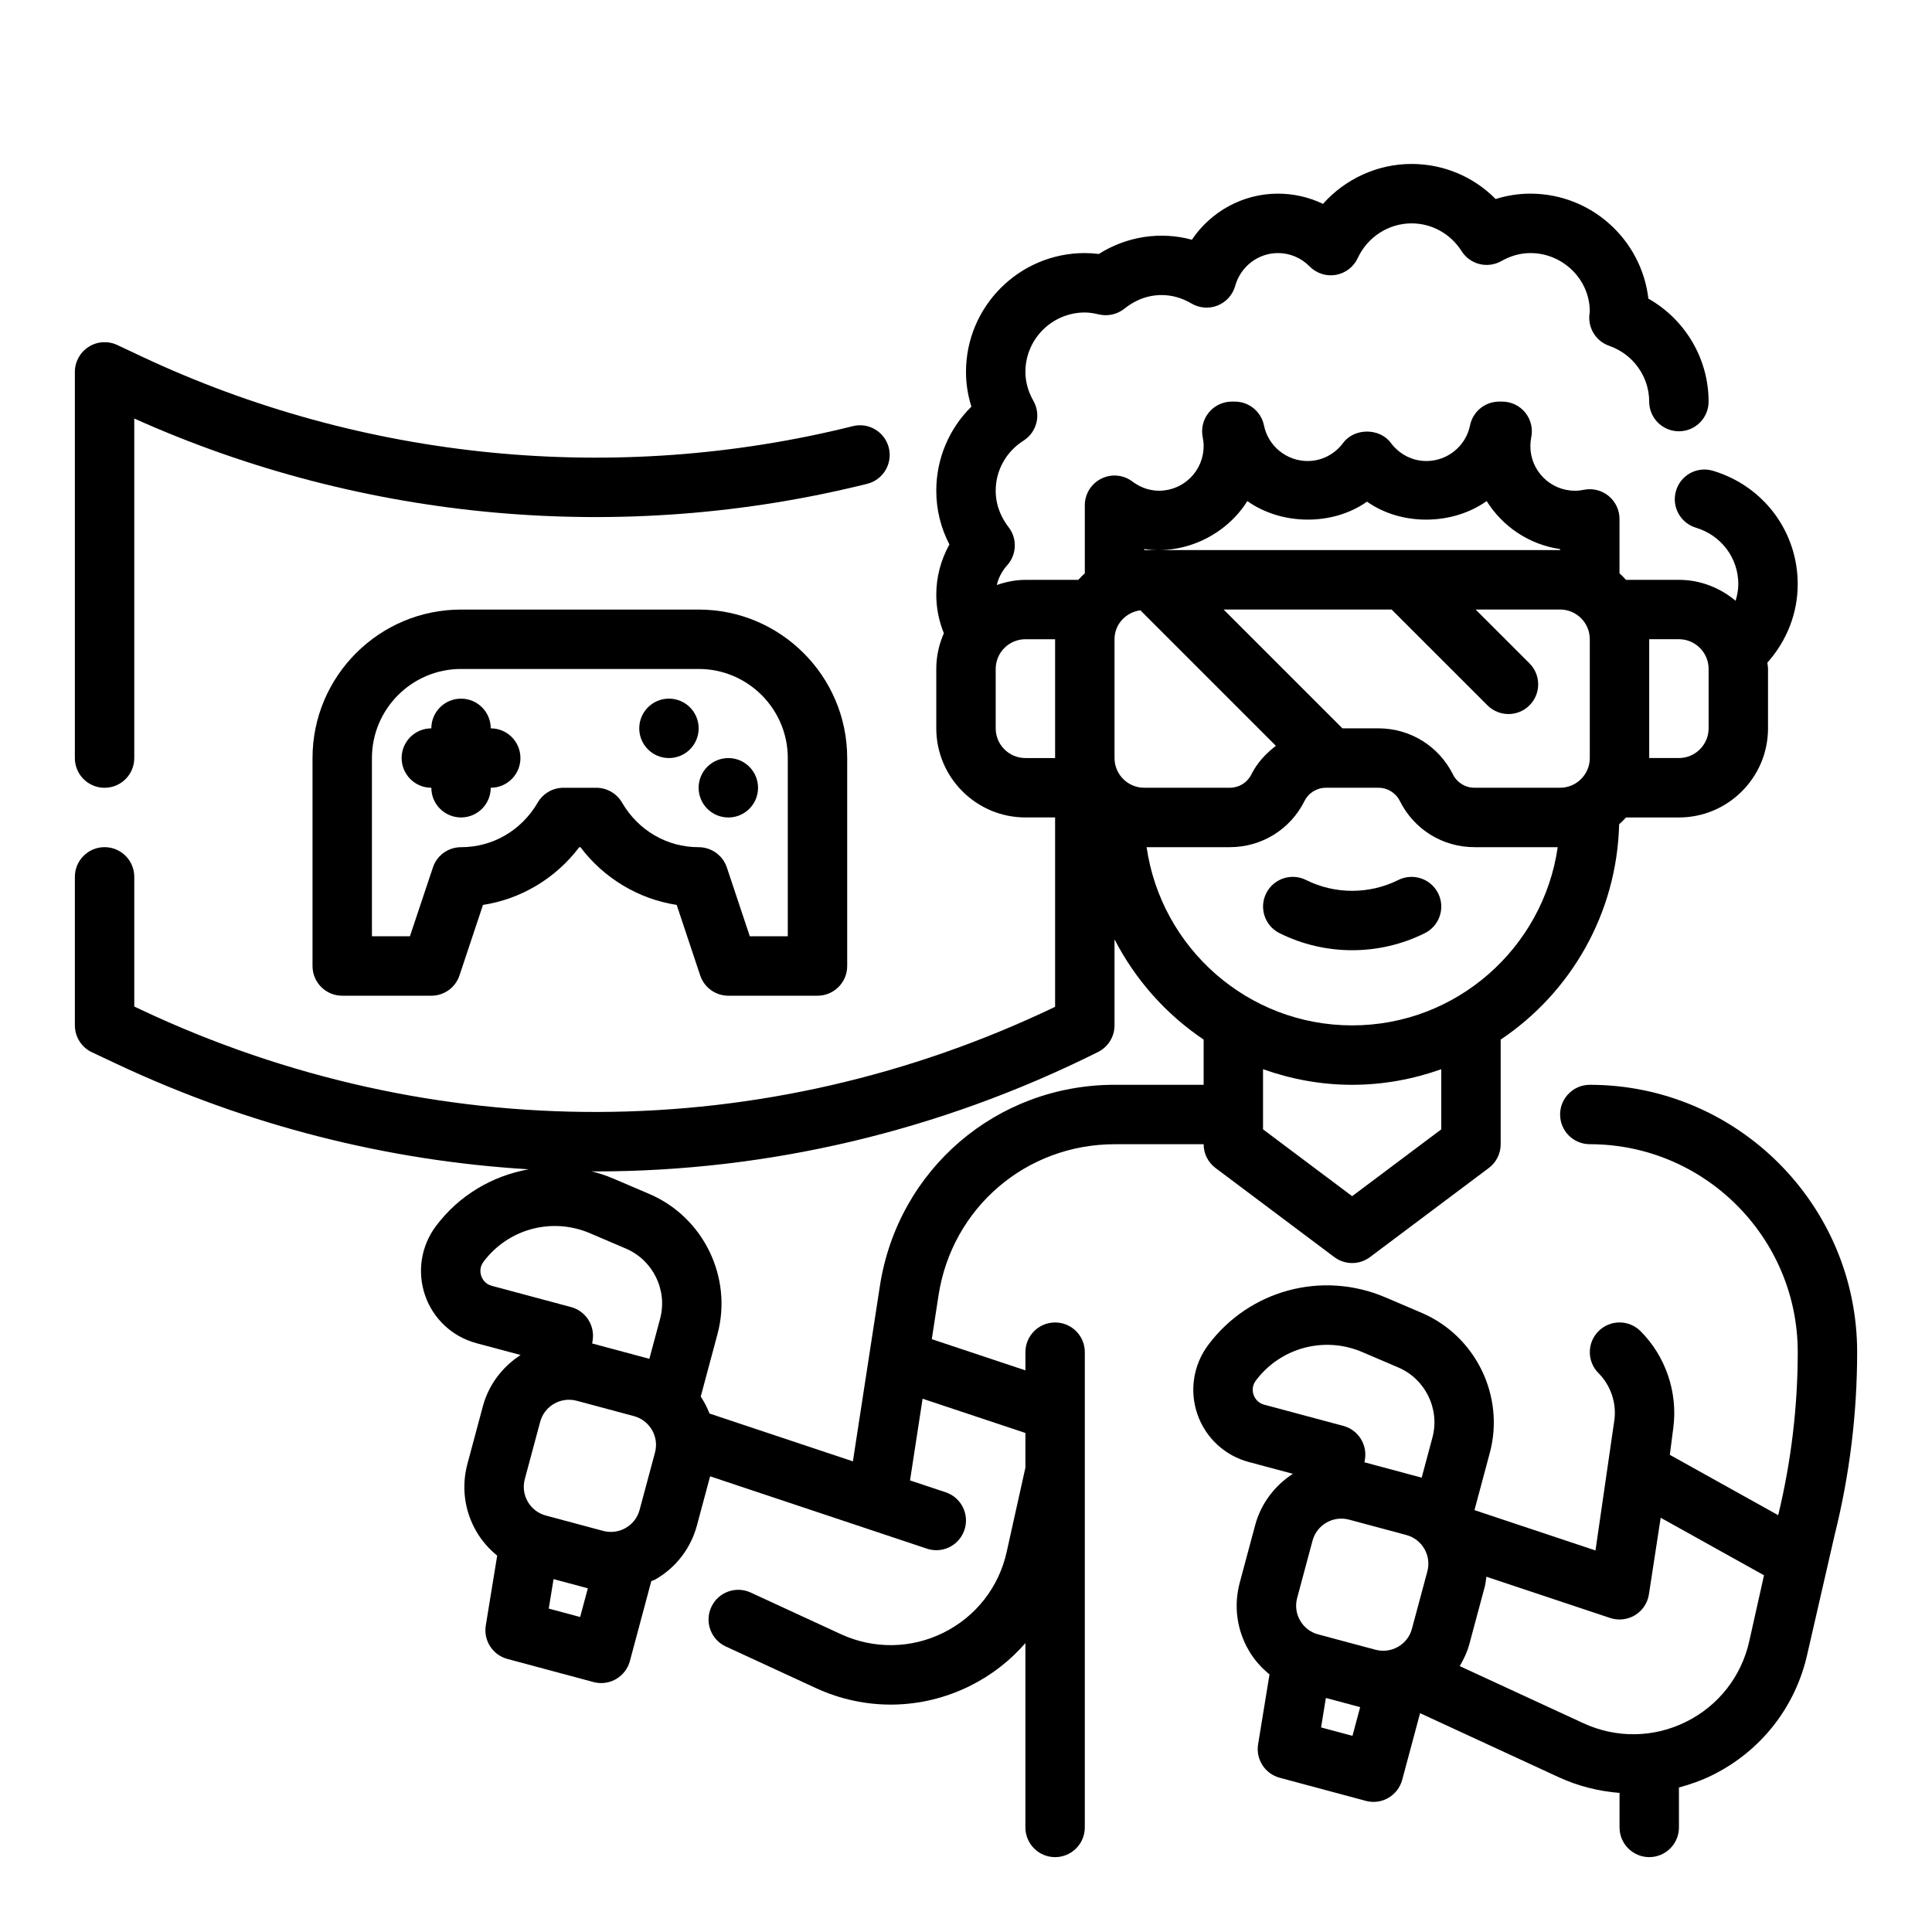<?xml version="1.0" encoding="UTF-8"?>
<!-- Uploaded to: ICON Repo, www.iconrepo.com, Generator: ICON Repo Mixer Tools -->
<svg fill="#000000" width="800px" height="800px" version="1.1" viewBox="144 144 512 512" xmlns="http://www.w3.org/2000/svg">
 <g>
  <path d="m566.82 554.89-32.07-10.691 4.062-15.168c4.039-15.035-3.731-30.992-18.051-37.109l-9.598-4.102c-16.766-7.164-36.07-1.969-46.98 12.617-3.945 5.273-5.008 12.137-2.852 18.359 2.148 6.219 7.242 10.949 13.602 12.648l11.691 3.133c-4.723 3.07-8.422 7.762-9.996 13.617l-4.078 15.207c-1.637 6.094-0.805 12.461 2.356 17.918 1.449 2.512 3.344 4.644 5.527 6.422l-3.023 18.516c-0.645 3.992 1.828 7.824 5.738 8.871l22.805 6.117c0.668 0.18 1.355 0.27 2.039 0.27 1.371 0 2.731-0.355 3.938-1.055 1.801-1.047 3.125-2.762 3.668-4.777l4.738-17.672 36.723 16.957c5.172 2.387 10.637 3.738 16.137 4.172v9.145c0 4.344 3.519 7.871 7.871 7.871s7.871-3.527 7.871-7.871v-10.586c3.023-0.805 6.008-1.859 8.871-3.281 12.871-6.375 22.035-18.066 25.152-32.086l7.242-31.566c3.953-15.812 5.961-32.117 5.961-48.434 0-39.062-31.781-70.848-70.848-70.848-4.352 0-7.871 3.527-7.871 7.871s3.519 7.871 7.871 7.871c30.379 0 55.105 24.719 55.105 55.105 0 14.555-1.762 29.078-5.18 43.211l-28.719-15.996 0.938-7.297c1.188-9.312-2.062-18.844-8.699-25.48-3.078-3.078-8.055-3.078-11.133 0-3.078 3.078-3.078 8.055 0 11.133 3.211 3.219 4.785 7.832 4.211 12.344zm-73.496 22.242c-2.031-0.543-3.731-1.852-4.777-3.668-1.055-1.82-1.332-3.938-0.789-5.977l4.078-15.199c1.133-4.195 5.449-6.684 9.645-5.574l15.207 4.078c4.195 1.125 6.699 5.449 5.574 9.637l-4.086 15.215c-0.543 2.031-1.844 3.723-3.668 4.769-1.812 1.047-3.953 1.324-5.977 0.789zm-17.105-63.488c-0.262-0.762-0.535-2.266 0.582-3.769 6.559-8.746 18.145-11.855 28.191-7.574l9.598 4.102c7.156 3.062 11.035 11.035 9.02 18.555l-2.852 10.637-15.16-4.07 0.125-0.781c0.645-3.992-1.828-7.824-5.738-8.871l-20.973-5.621c-1.809-0.488-2.531-1.844-2.793-2.606zm17.879 88.141 1.273-7.809 9.086 2.434-2.039 7.606zm113.48-22.867c-2.078 9.352-8.188 17.145-16.766 21.387-8.574 4.258-18.477 4.383-27.168 0.379l-32.801-15.145c1.062-1.82 1.984-3.731 2.543-5.816l4.086-15.215c0.234-0.891 0.301-1.77 0.434-2.66l32.801 10.934c2.203 0.723 4.606 0.457 6.598-0.746 1.977-1.211 3.32-3.227 3.676-5.527l3.117-20.293 27.379 15.25z"/>
  <path d="m389.64 554.41c0.828 0.277 1.668 0.41 2.488 0.41 3.297 0 6.367-2.086 7.461-5.391 1.379-4.125-0.852-8.582-4.977-9.957l-9.445-3.148 3.328-21.648 27.246 9.078v9.195l-4.969 22.355c-2.078 9.352-8.188 17.145-16.766 21.387-8.574 4.258-18.477 4.383-27.168 0.379l-23.898-11.027c-3.961-1.828-8.621-0.094-10.445 3.848-1.82 3.945-0.102 8.621 3.848 10.445l23.898 11.035c13.035 6.016 27.898 5.801 40.754-0.559 5.715-2.824 10.691-6.707 14.746-11.375v48.852c0 4.344 3.519 7.871 7.871 7.871 4.352 0 7.871-3.527 7.871-7.871l0.004-125.95c0-4.344-3.519-7.871-7.871-7.871-4.352 0-7.871 3.527-7.871 7.871v4.824l-24.812-8.266 1.785-11.609c3.57-23.207 23.203-40.055 46.688-40.055h23.57c0 2.481 1.164 4.809 3.148 6.297l31.488 23.617c1.402 1.047 3.062 1.574 4.723 1.574 1.66 0 3.32-0.527 4.723-1.574l31.488-23.617c1.984-1.48 3.148-3.816 3.148-6.297v-27.727c18.5-12.406 30.797-33.305 31.395-57.062 0.637-0.574 1.242-1.164 1.82-1.801l14.016-0.004c13.02 0 23.617-10.598 23.617-23.617v-15.742c0-0.574-0.125-1.109-0.172-1.676 5.164-5.777 8.043-13.113 8.043-20.789 0-13.926-9.02-26-22.434-30.047-4.219-1.266-8.566 1.109-9.809 5.266-1.258 4.164 1.102 8.551 5.258 9.809 6.731 2.031 11.242 8.043 11.242 14.973 0 1.504-0.293 2.977-0.715 4.394-4.106-3.41-9.293-5.543-15.031-5.543h-14.012c-0.551-0.605-1.117-1.18-1.73-1.73v-14.41c0-2.363-1.062-4.598-2.883-6.094-1.828-1.488-4.211-2.102-6.551-1.629-0.77 0.16-1.555 0.246-2.375 0.246-6.512 0-11.809-5.297-11.809-11.809 0-0.789 0.078-1.582 0.234-2.356 0.48-2.312-0.117-4.723-1.605-6.559-1.492-1.832-3.731-2.894-6.098-2.894h-0.805c-3.746 0-6.977 2.637-7.715 6.305-1.109 5.473-5.973 9.441-11.562 9.441-3.715 0-7.148-1.754-9.43-4.809-2.969-3.992-9.66-3.992-12.625 0-2.285 3.051-5.719 4.809-9.434 4.809-5.59 0-10.453-3.969-11.562-9.438-0.742-3.672-3.977-6.309-7.715-6.309h-0.805c-2.371 0-4.606 1.062-6.102 2.898-1.488 1.836-2.086 4.242-1.605 6.559 0.156 0.77 0.238 1.562 0.238 2.352 0 6.512-5.297 11.809-11.809 11.809-3.172 0-5.598-1.324-7.062-2.434-2.387-1.801-5.59-2.102-8.25-0.762-2.676 1.328-4.367 4.051-4.367 7.043v18.043c-0.605 0.551-1.18 1.117-1.73 1.73l-14.016 0.004c-2.668 0-5.188 0.543-7.582 1.363 0.535-2.332 1.73-4.086 2.769-5.25 2.543-2.844 2.684-7.094 0.34-10.102-1.551-2-3.398-5.285-3.398-9.637 0-5.383 2.754-10.344 7.367-13.266 3.551-2.25 4.707-6.887 2.629-10.539-1.41-2.481-2.125-5.062-2.125-7.684 0-8.684 7.062-15.742 15.742-15.742 1.102 0 2.281 0.164 3.715 0.504 2.363 0.566 4.894 0.008 6.809-1.535 2.016-1.637 5.359-3.59 9.832-3.59 2.731 0 5.398 0.754 7.918 2.242 2.109 1.234 4.668 1.441 6.949 0.52 2.266-0.922 3.984-2.844 4.637-5.203 1.414-5.109 6.066-8.684 11.312-8.684 3.18 0 6.164 1.258 8.398 3.535 1.82 1.844 4.441 2.691 6.965 2.242 2.551-0.449 4.723-2.109 5.801-4.465 2.586-5.578 8.172-9.184 14.258-9.184 5.383 0 10.336 2.754 13.266 7.359 2.234 3.535 6.863 4.699 10.523 2.637 2.496-1.41 5.086-2.125 7.699-2.125 8.684 0 15.742 7.062 15.742 15.445-0.031 0.227-0.117 1.086-0.133 1.316-0.164 3.488 1.977 6.668 5.273 7.816 6.348 2.211 10.605 8.152 10.605 14.781 0 4.344 3.519 7.871 7.871 7.871 4.352 0 7.871-3.527 7.871-7.871 0-11.398-6.227-21.773-15.957-27.285-1.824-15.641-15.152-27.82-31.273-27.82-3.133 0-6.211 0.48-9.203 1.426-5.84-5.91-13.789-9.297-22.285-9.297-9.07 0-17.586 3.977-23.473 10.586-3.676-1.777-7.738-2.715-11.949-2.715-9.297 0-17.781 4.754-22.797 12.211-8.398-2.289-17.344-0.859-24.664 3.777-1.262-0.156-2.496-0.242-3.707-0.242-17.367 0-31.488 14.121-31.488 31.488 0 3.141 0.48 6.219 1.434 9.203-5.914 5.84-9.309 13.789-9.309 22.285 0 5 1.188 9.84 3.481 14.25-2.266 4.059-3.481 8.633-3.481 13.301 0 3.519 0.684 6.957 2.008 10.227-1.273 2.898-2.008 6.086-2.008 9.453v15.742c0 13.02 10.598 23.617 23.617 23.617h7.871v50.191c-76.871 36.832-164.82 37.188-242.14 0.812l-1.887-0.898v-34.359c0-4.344-3.519-7.871-7.871-7.871-4.352 0-7.871 3.527-7.871 7.871v39.359c0 3.047 1.762 5.824 4.519 7.125l6.406 3.016c34.992 16.469 72.043 25.766 109.36 28-9.566 1.707-18.445 6.824-24.617 15.074-3.945 5.273-5.008 12.137-2.852 18.359 2.148 6.219 7.242 10.949 13.602 12.648l11.699 3.133c-4.731 3.07-8.43 7.754-10.004 13.617l-4.078 15.207c-1.637 6.094-0.805 12.461 2.356 17.918 1.449 2.512 3.344 4.644 5.527 6.422l-3.023 18.516c-0.645 3.992 1.828 7.824 5.738 8.871l22.805 6.117c0.668 0.18 1.355 0.27 2.039 0.27 1.371 0 2.731-0.355 3.938-1.055 1.801-1.047 3.125-2.762 3.668-4.777l5.676-21.184c0.363-0.18 0.754-0.262 1.109-0.465 5.465-3.148 9.367-8.242 10.996-14.336l3.481-12.973zm136.31-111.12-23.617 17.711-23.617-17.711v-15.941c7.402 2.633 15.332 4.137 23.621 4.137 8.289 0 16.215-1.504 23.617-4.133zm-23.613-27.551c-27.703 0-50.633-20.57-54.473-47.23h22.059c8.422 0 16.004-4.684 19.781-12.227 1.074-2.172 3.266-3.519 5.688-3.519h13.887c2.434 0 4.613 1.348 5.699 3.519 3.769 7.543 11.352 12.227 19.773 12.227h22.059c-3.84 26.66-26.773 47.23-54.473 47.23zm10.453-110.21 25.402 25.395c1.535 1.535 3.551 2.305 5.566 2.305 2.016 0 4.031-0.77 5.566-2.305 3.078-3.078 3.078-8.062 0-11.133l-14.273-14.262h22.387c4.344 0 7.871 3.535 7.871 7.871v31.488c0 4.336-3.527 7.871-7.871 7.871h-22.688c-2.434 0-4.613-1.348-5.699-3.519-3.769-7.539-11.352-12.223-19.773-12.223h-9.523l-31.488-31.488zm-73.43 39.359v-31.488c0-3.977 3.008-7.141 6.848-7.668l35.922 35.922c-2.637 2.008-4.961 4.481-6.512 7.59-1.086 2.172-3.273 3.516-5.699 3.516h-22.688c-4.344 0-7.871-3.535-7.871-7.871zm149.57-31.488c4.344 0 7.871 3.535 7.871 7.871v15.742c0 4.336-3.527 7.871-7.871 7.871h-7.871v-31.488zm-141.7-23.898c10.926 1.598 21.805-3.863 27.324-12.715 8.988 6.391 22.484 6.668 31.715 0.156 9.234 6.512 22.734 6.242 31.715-0.156 4.203 6.738 11.258 11.539 19.453 12.723v0.273h-110.21zm-31.488 55.387c-4.344 0-7.871-3.535-7.871-7.871v-15.742c0-4.336 3.527-7.871 7.871-7.871h7.871v31.488zm-114 109.55c45.555 0 91.078-10.57 133.27-31.66 2.664-1.34 4.348-4.062 4.348-7.047v-22.797c5.527 10.723 13.656 19.875 23.617 26.559v11.984h-23.57c-31.309 0-57.488 22.457-62.242 53.402l-7.141 46.391-38.008-12.676c-0.598-1.59-1.395-3.078-2.312-4.504l4.441-16.562c4.039-15.035-3.731-30.992-18.051-37.109l-9.598-4.102c-1.906-0.82-3.848-1.426-5.801-1.922 0.344 0.012 0.691 0.043 1.043 0.043zm-30.195 27.711c-0.262-0.762-0.535-2.266 0.582-3.769 6.559-8.746 18.145-11.855 28.191-7.574l9.598 4.102c7.156 3.062 11.035 11.035 9.02 18.555l-2.852 10.637-15.16-4.07 0.125-0.781c0.645-3.992-1.828-7.824-5.738-8.871l-20.973-5.621c-1.809-0.488-2.535-1.844-2.793-2.606zm17.879 88.141 1.273-7.809 9.086 2.434-2.039 7.606zm28.156-41.359-4.086 15.215c-0.543 2.031-1.844 3.723-3.668 4.769-1.812 1.055-3.961 1.324-5.977 0.789l-15.207-4.078c-2.031-0.543-3.731-1.852-4.777-3.668-1.055-1.82-1.332-3.938-0.789-5.977l4.078-15.199c1.133-4.188 5.441-6.676 9.645-5.574l15.207 4.078c4.195 1.137 6.699 5.465 5.574 9.645z"/>
  <path d="m514.56 377.21c-7.66 3.824-16.793 3.824-24.441 0-3.883-1.945-8.613-0.371-10.562 3.519-1.945 3.891-0.371 8.621 3.519 10.562 6.039 3.016 12.641 4.527 19.262 4.527 6.621 0 13.234-1.512 19.262-4.527 3.891-1.945 5.465-6.676 3.519-10.562-1.953-3.883-6.66-5.457-10.559-3.519z"/>
  <path d="m171.71 352.77c4.352 0 7.871-3.527 7.871-7.871v-89.984c60.781 27.277 129.54 33.434 194.23 17.301 4.211-1.047 6.777-5.32 5.738-9.539-1.062-4.219-5.336-6.809-9.547-5.738-62.891 15.68-129.84 9.125-188.52-18.492l-6.406-3.016c-2.441-1.141-5.289-0.977-7.574 0.48-2.285 1.449-3.664 3.961-3.664 6.652v102.34c0 4.344 3.519 7.871 7.875 7.871z"/>
  <path d="m266.18 305.54c-21.703 0-39.359 17.656-39.359 39.359v55.105c0 4.344 3.519 7.871 7.871 7.871h23.617c3.394 0 6.391-2.164 7.461-5.383l6.227-18.68c10.086-1.543 19.285-7.055 25.504-15.297h0.324c6.219 8.242 15.422 13.754 25.504 15.297l6.227 18.68c1.07 3.219 4.078 5.383 7.473 5.383h23.617c4.352 0 7.871-3.527 7.871-7.871v-55.105c0-21.703-17.656-39.359-39.359-39.359zm86.59 39.359v47.23h-10.066l-6.078-18.23c-1.078-3.219-4.078-5.383-7.473-5.383-8.406 0-16.004-4.426-20.316-11.832-1.418-2.426-4.008-3.914-6.801-3.914h-8.73c-2.793 0-5.391 1.488-6.801 3.914-4.32 7.406-11.918 11.832-20.324 11.832-3.394 0-6.398 2.164-7.461 5.383l-6.09 18.23h-10.066v-47.23c0-13.02 10.598-23.617 23.617-23.617h62.977c13.02 0 23.613 10.598 23.613 23.617z"/>
  <path d="m274.05 337.02c0-4.344-3.519-7.871-7.871-7.871-4.352 0-7.871 3.527-7.871 7.871-4.352 0-7.871 3.527-7.871 7.871s3.519 7.871 7.871 7.871c0 4.344 3.519 7.871 7.871 7.871 4.352 0 7.871-3.527 7.871-7.871 4.352 0 7.871-3.527 7.871-7.871s-3.519-7.871-7.871-7.871z"/>
  <path d="m329.15 337.02c0 4.348-3.523 7.871-7.871 7.871s-7.871-3.523-7.871-7.871c0-4.348 3.523-7.875 7.871-7.875s7.871 3.527 7.871 7.875"/>
  <path d="m344.89 352.77c0 4.348-3.523 7.871-7.871 7.871-4.348 0-7.875-3.523-7.875-7.871s3.527-7.871 7.875-7.871c4.348 0 7.871 3.523 7.871 7.871"/>
 </g>
</svg>